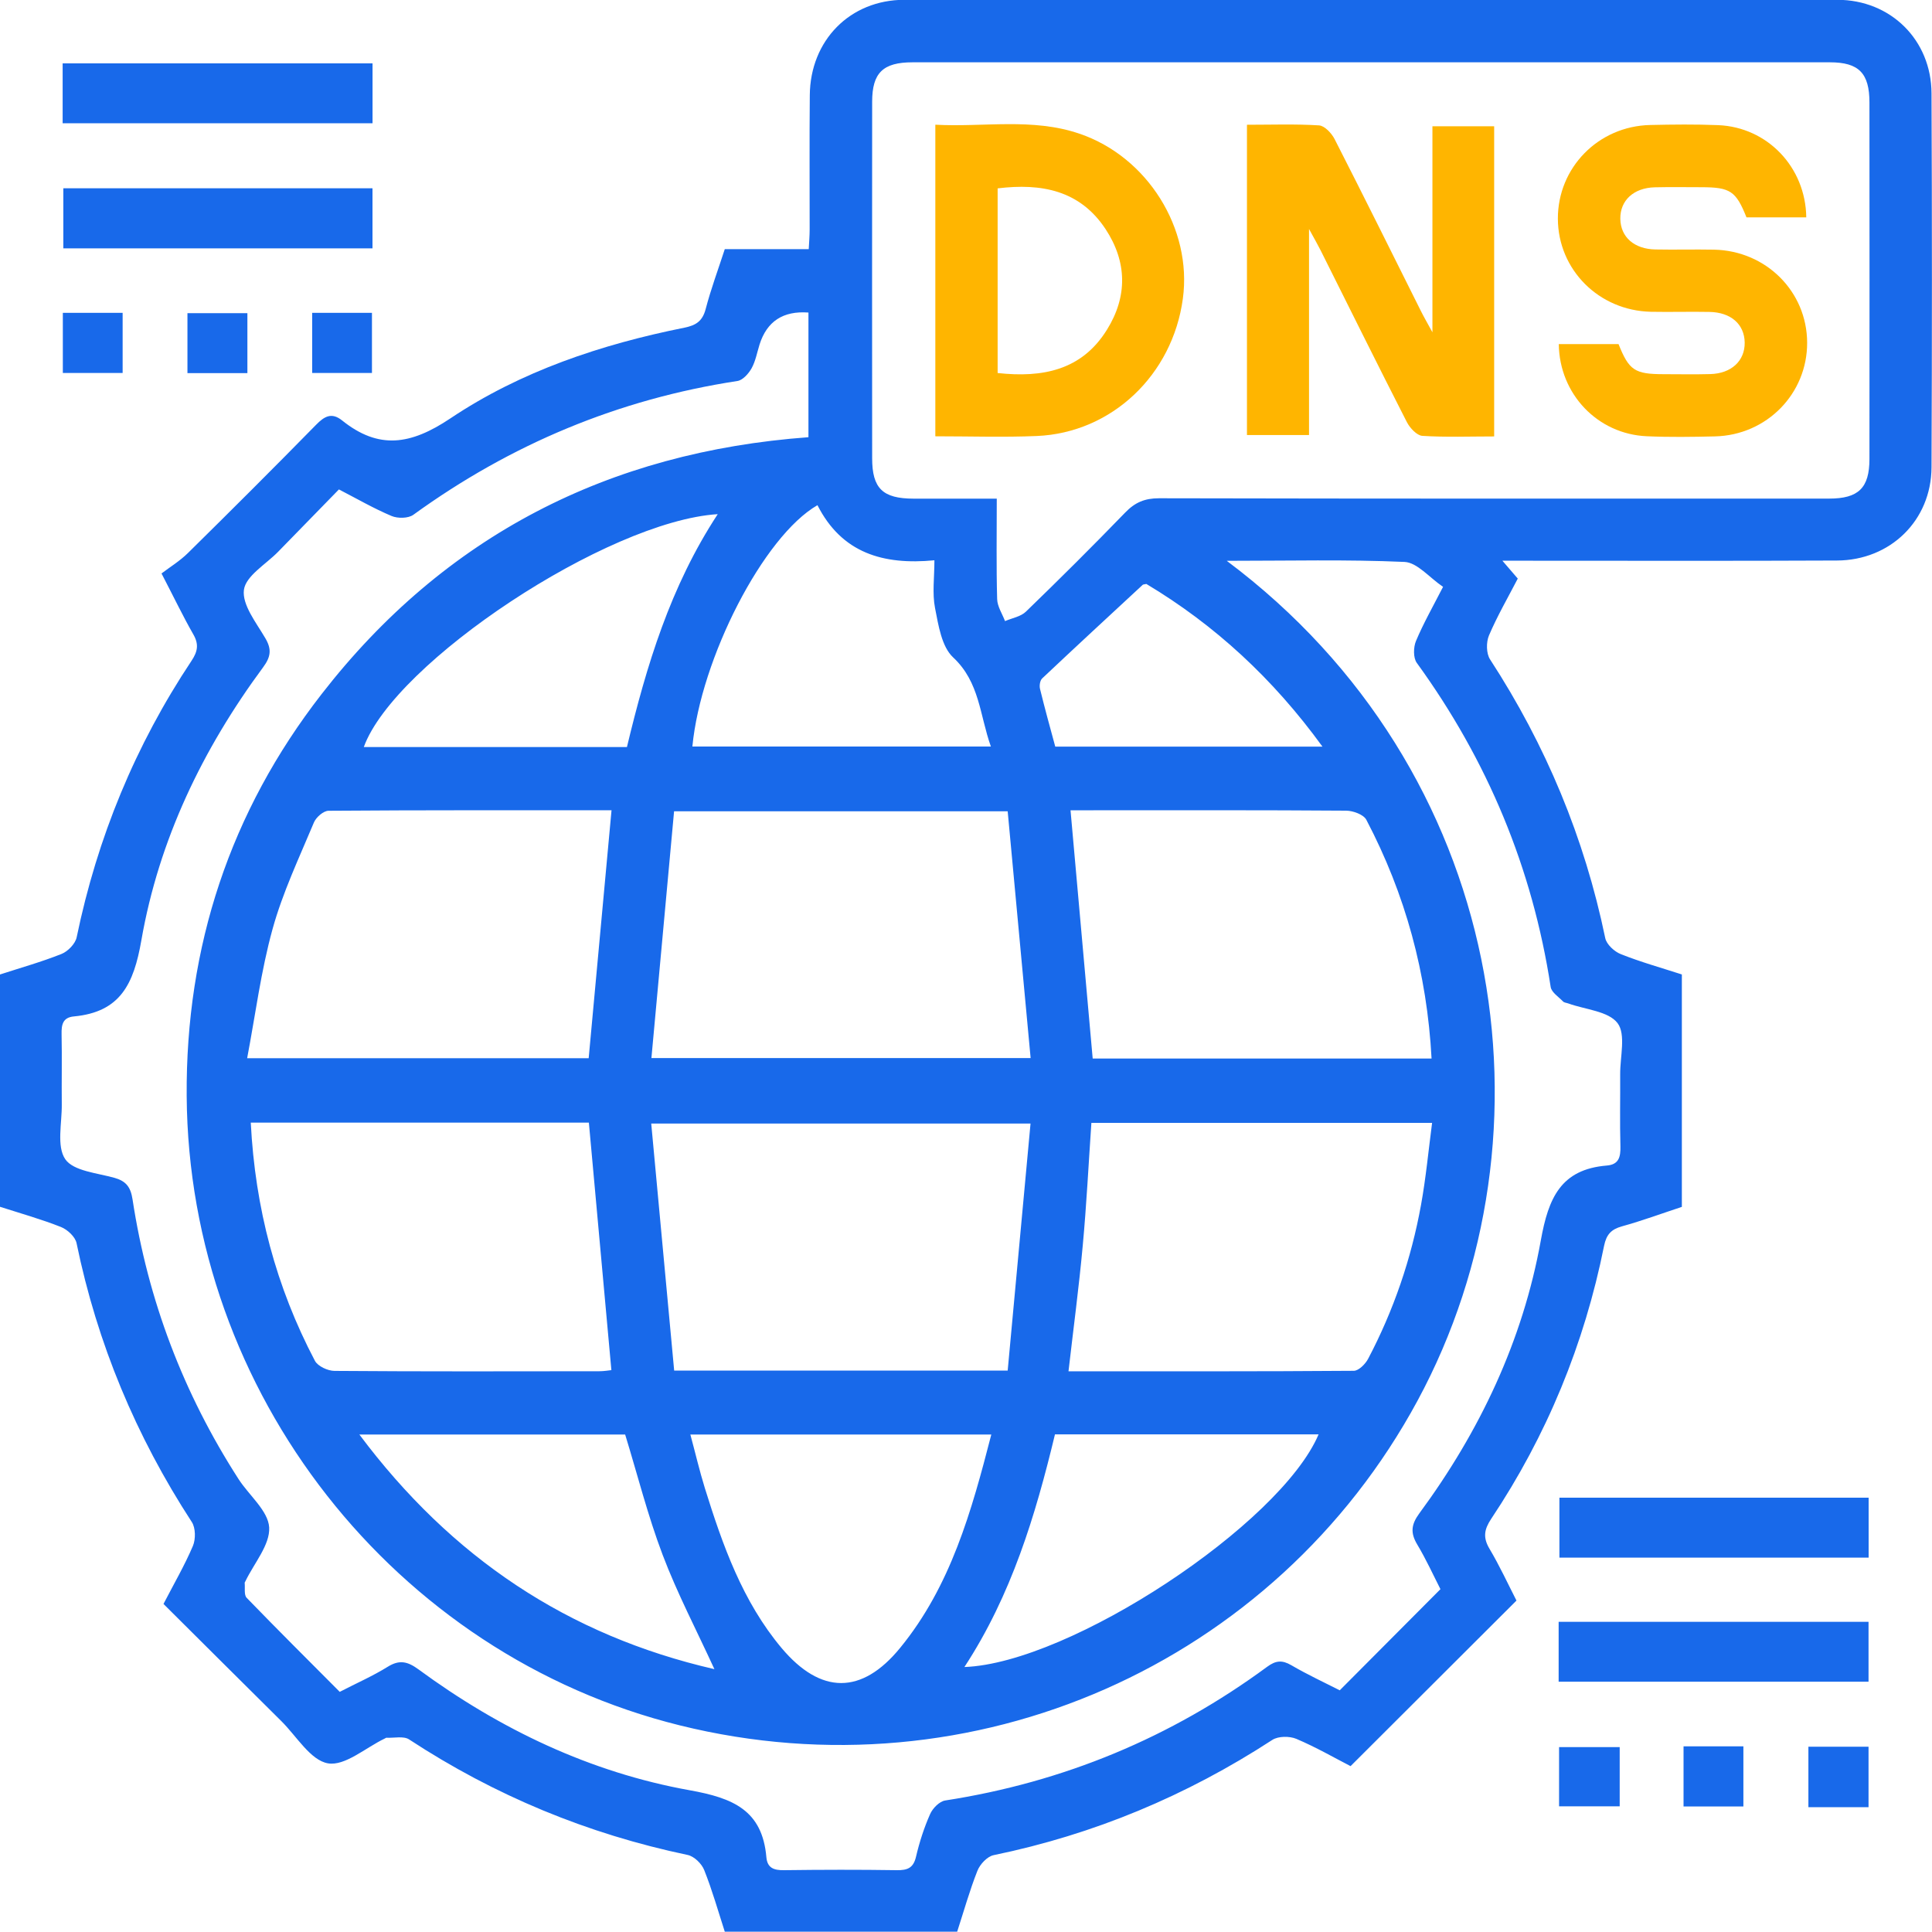 <svg width="40" height="40" viewBox="0 0 40 40" fill="none" xmlns="http://www.w3.org/2000/svg">
<g id="Layer_1" clip-path="url(#clip0_5457_10977)">
<path id="Vector" d="M31.109 11.613C31.248 11.775 31.327 11.866 31.424 11.979C31.222 12.369 31 12.752 30.828 13.155C30.768 13.296 30.77 13.529 30.85 13.652C32.006 15.428 32.805 17.347 33.235 19.423C33.262 19.553 33.424 19.703 33.559 19.755C33.968 19.918 34.395 20.037 34.821 20.175V24.987C34.414 25.121 34.003 25.273 33.581 25.39C33.358 25.452 33.259 25.559 33.211 25.792C32.802 27.829 32.026 29.718 30.873 31.447C30.728 31.666 30.7 31.832 30.838 32.065C31.05 32.422 31.224 32.801 31.397 33.138C30.252 34.28 29.123 35.407 27.962 36.566C27.626 36.393 27.243 36.172 26.839 36.001C26.698 35.942 26.465 35.943 26.342 36.023C24.566 37.179 22.648 37.981 20.572 38.409C20.44 38.436 20.29 38.597 20.237 38.731C20.075 39.14 19.956 39.567 19.817 39.994H15.006C14.87 39.574 14.747 39.137 14.58 38.718C14.528 38.585 14.371 38.433 14.238 38.405C12.163 37.97 10.243 37.175 8.47 36.013C8.356 35.938 8.16 35.986 8.004 35.978C7.992 35.978 7.979 35.987 7.967 35.994C7.571 36.183 7.142 36.569 6.79 36.508C6.43 36.446 6.142 35.949 5.828 35.637C5.017 34.834 4.209 34.027 3.385 33.208C3.599 32.794 3.822 32.411 3.994 32.007C4.053 31.867 4.051 31.632 3.97 31.51C2.814 29.733 2.013 27.816 1.585 25.738C1.558 25.607 1.398 25.458 1.263 25.404C0.854 25.242 0.426 25.122 -0.001 24.985V20.176C0.419 20.039 0.856 19.917 1.275 19.75C1.406 19.697 1.559 19.54 1.587 19.407C2.014 17.343 2.8 15.432 3.966 13.68C4.094 13.487 4.12 13.338 4.002 13.133C3.789 12.761 3.604 12.373 3.344 11.873C3.513 11.744 3.723 11.616 3.893 11.448C4.783 10.571 5.668 9.688 6.543 8.796C6.718 8.616 6.868 8.533 7.083 8.705C7.842 9.314 8.504 9.211 9.322 8.664C10.78 7.687 12.447 7.13 14.171 6.784C14.413 6.735 14.544 6.647 14.61 6.399C14.718 5.985 14.868 5.583 15.006 5.158H16.744C16.752 5.009 16.763 4.88 16.763 4.751C16.764 3.824 16.757 2.896 16.766 1.969C16.776 0.836 17.598 -0.003 18.724 -0.004C25.162 -0.009 31.6 -0.009 38.038 -0.004C39.147 -0.004 39.986 0.83 39.99 1.933C40.001 4.514 40.001 7.094 39.99 9.675C39.985 10.773 39.14 11.601 38.031 11.605C35.894 11.615 33.757 11.609 31.619 11.609C31.475 11.609 31.332 11.609 31.108 11.609L31.109 11.613ZM25.401 11.613C31.183 15.942 32.345 23.456 29.349 28.999C26.399 34.457 20.146 37.226 14.075 35.722C8.163 34.257 3.906 28.834 3.865 22.69C3.844 19.603 4.763 16.809 6.658 14.371C9.208 11.088 12.604 9.356 16.738 9.052V6.471C16.215 6.432 15.878 6.652 15.726 7.132C15.674 7.299 15.643 7.477 15.56 7.627C15.498 7.736 15.379 7.871 15.268 7.888C12.805 8.264 10.575 9.197 8.558 10.658C8.453 10.734 8.235 10.737 8.107 10.683C7.741 10.529 7.394 10.328 7.017 10.133C6.582 10.577 6.17 11 5.758 11.424C5.505 11.683 5.089 11.923 5.05 12.212C5.01 12.522 5.304 12.89 5.492 13.211C5.63 13.444 5.606 13.601 5.447 13.816C4.192 15.513 3.289 17.391 2.927 19.467C2.769 20.373 2.493 20.953 1.531 21.044C1.298 21.065 1.271 21.216 1.275 21.413C1.285 21.897 1.274 22.381 1.279 22.865C1.284 23.252 1.168 23.731 1.351 24C1.521 24.247 2.015 24.285 2.374 24.387C2.613 24.456 2.705 24.579 2.744 24.831C3.062 26.916 3.796 28.848 4.939 30.623C5.157 30.961 5.553 31.28 5.573 31.624C5.593 31.984 5.259 32.366 5.081 32.738C5.075 32.75 5.064 32.763 5.066 32.774C5.076 32.879 5.049 33.021 5.107 33.081C5.742 33.737 6.389 34.38 7.034 35.028C7.388 34.845 7.721 34.699 8.027 34.509C8.272 34.356 8.442 34.4 8.666 34.564C10.356 35.805 12.222 36.696 14.283 37.066C15.174 37.226 15.783 37.477 15.867 38.452C15.887 38.675 16.022 38.723 16.23 38.72C17.009 38.71 17.788 38.708 18.568 38.72C18.789 38.723 18.912 38.675 18.966 38.438C19.036 38.139 19.132 37.841 19.256 37.561C19.308 37.44 19.45 37.295 19.57 37.277C22.018 36.898 24.241 35.977 26.235 34.509C26.413 34.378 26.544 34.365 26.736 34.477C27.07 34.672 27.422 34.835 27.738 34.996C28.441 34.291 29.121 33.607 29.823 32.902C29.676 32.614 29.526 32.284 29.341 31.975C29.2 31.738 29.215 31.566 29.384 31.335C30.636 29.637 31.528 27.757 31.901 25.681C32.058 24.807 32.312 24.209 33.27 24.131C33.517 24.11 33.554 23.952 33.549 23.734C33.535 23.237 33.547 22.739 33.544 22.243C33.541 21.88 33.666 21.416 33.49 21.183C33.301 20.934 32.823 20.903 32.472 20.776C32.434 20.762 32.385 20.76 32.36 20.733C32.268 20.638 32.122 20.545 32.105 20.434C31.727 17.97 30.796 15.74 29.333 13.724C29.258 13.62 29.262 13.401 29.316 13.272C29.469 12.907 29.667 12.559 29.877 12.15C29.593 11.958 29.343 11.646 29.078 11.634C27.887 11.581 26.692 11.611 25.403 11.611L25.401 11.613ZM20.637 10.323C20.637 11.06 20.626 11.732 20.645 12.404C20.649 12.557 20.751 12.708 20.808 12.859C20.955 12.796 21.135 12.767 21.242 12.662C21.938 11.989 22.624 11.306 23.297 10.611C23.499 10.401 23.702 10.316 23.996 10.316C28.621 10.326 33.245 10.324 37.869 10.323C38.479 10.323 38.704 10.102 38.705 9.504C38.707 7.044 38.707 4.584 38.705 2.124C38.705 1.515 38.485 1.29 37.887 1.29C31.555 1.289 25.224 1.289 18.892 1.29C18.282 1.29 18.057 1.508 18.057 2.106C18.055 4.566 18.055 7.027 18.057 9.487C18.057 10.112 18.275 10.323 18.914 10.324C19.475 10.326 20.036 10.324 20.638 10.324L20.637 10.323ZM21.336 23.262H13.483C13.644 24.992 13.801 26.683 13.958 28.376H20.863C21.02 26.678 21.177 24.988 21.336 23.262ZM20.862 16.797H13.956C13.799 18.503 13.644 20.195 13.487 21.906H21.338C21.178 20.184 21.021 18.502 20.863 16.797H20.862ZM22.164 16.776C22.319 18.515 22.471 20.218 22.623 21.916H29.639C29.545 20.152 29.096 18.511 28.288 16.972C28.231 16.864 28.014 16.785 27.871 16.784C26.126 16.771 24.38 16.776 22.636 16.776H22.164ZM5.192 23.244C5.282 25.009 5.715 26.644 6.52 28.174C6.579 28.286 6.786 28.382 6.924 28.383C8.752 28.397 10.579 28.392 12.407 28.39C12.507 28.39 12.608 28.372 12.658 28.367C12.501 26.645 12.347 24.951 12.192 23.243H5.193L5.192 23.244ZM12.662 16.776C10.724 16.776 8.764 16.771 6.803 16.786C6.698 16.786 6.545 16.92 6.5 17.027C6.195 17.756 5.852 18.478 5.643 19.235C5.403 20.102 5.289 21.004 5.117 21.909H12.188C12.345 20.194 12.5 18.511 12.661 16.776H12.662ZM22.122 28.391C24.106 28.391 26.067 28.396 28.028 28.381C28.13 28.381 28.27 28.24 28.327 28.13C28.855 27.126 29.219 26.06 29.421 24.945C29.522 24.387 29.575 23.82 29.65 23.248H22.596C22.537 24.107 22.495 24.949 22.417 25.789C22.339 26.644 22.225 27.495 22.122 28.392V28.391ZM14.293 29.7C14.398 30.088 14.483 30.453 14.593 30.809C14.961 31.99 15.372 33.156 16.183 34.122C16.993 35.084 17.841 35.091 18.636 34.118C19.683 32.839 20.115 31.288 20.524 29.7H14.293ZM16.925 10.459C15.805 11.102 14.509 13.637 14.335 15.456H20.515C20.282 14.802 20.284 14.124 19.734 13.611C19.495 13.388 19.429 12.946 19.359 12.589C19.299 12.283 19.346 11.956 19.346 11.6C18.288 11.702 17.429 11.452 16.925 10.46V10.459ZM21.842 29.697C21.437 31.38 20.94 33.026 19.967 34.514C22.155 34.434 26.509 31.558 27.3 29.697H21.842ZM14.86 10.645C12.573 10.789 8.166 13.716 7.532 15.467H12.98C13.384 13.784 13.876 12.145 14.86 10.645ZM7.44 29.7C9.347 32.25 11.76 33.861 14.791 34.558C14.418 33.745 14.02 32.986 13.719 32.191C13.412 31.381 13.199 30.534 12.943 29.7H7.441H7.44ZM21.849 15.458H27.38C26.358 14.05 25.152 12.939 23.734 12.09C23.685 12.101 23.669 12.099 23.66 12.107C22.964 12.752 22.267 13.395 21.577 14.046C21.532 14.088 21.516 14.195 21.532 14.261C21.63 14.664 21.741 15.063 21.848 15.458H21.849Z" fill="#1869EA"/>
<path id="Vector_2" d="M7.712 3.898V5.142H1.311V3.898H7.712Z" fill="#1869EA"/>
<path id="Vector_3" d="M38.688 31.008V32.249H32.286V31.008H38.688Z" fill="#1869EA"/>
<path id="Vector_4" d="M32.27 34.818V33.578H38.686V34.818H32.27Z" fill="#1869EA"/>
<path id="Vector_5" d="M1.297 2.552V1.312H7.713V2.552H1.297Z" fill="#1869EA"/>
<path id="Vector_6" d="M6.463 6.477H7.701V7.722H6.463V6.477Z" fill="#1869EA"/>
<path id="Vector_7" d="M5.122 7.725H3.881V6.484H5.122V7.725Z" fill="#1869EA"/>
<path id="Vector_8" d="M1.301 6.477H2.539V7.722H1.301V6.477Z" fill="#1869EA"/>
<path id="Vector_9" d="M33.534 36.172V37.398H32.279V36.172H33.534Z" fill="#1869EA"/>
<path id="Vector_10" d="M34.856 36.156H36.095V37.401H34.856V36.156Z" fill="#1869EA"/>
<path id="Vector_11" d="M38.686 37.416H37.441V36.164H38.686V37.416Z" fill="#1869EA"/>
<path id="Vector_12" d="M25.817 9.005V2.583C26.325 2.583 26.82 2.565 27.31 2.596C27.425 2.604 27.569 2.758 27.631 2.879C28.235 4.062 28.825 5.252 29.419 6.441C29.476 6.556 29.54 6.666 29.657 6.88V2.614H30.935V9.036C30.433 9.036 29.938 9.055 29.448 9.024C29.334 9.016 29.19 8.861 29.128 8.74C28.523 7.557 27.934 6.366 27.34 5.179C27.282 5.064 27.217 4.952 27.102 4.741V9.007H25.814L25.817 9.005Z" fill="#FFB500"/>
<path id="Vector_13" d="M32.271 7.124C32.684 7.124 33.097 7.124 33.51 7.124C33.727 7.668 33.845 7.746 34.441 7.747C34.763 7.747 35.086 7.754 35.408 7.745C35.846 7.734 36.127 7.471 36.122 7.092C36.116 6.713 35.837 6.465 35.39 6.458C34.987 6.45 34.584 6.463 34.18 6.455C33.102 6.431 32.258 5.584 32.254 4.529C32.251 3.472 33.09 2.613 34.164 2.588C34.634 2.577 35.105 2.572 35.575 2.591C36.593 2.634 37.383 3.461 37.397 4.5C36.984 4.5 36.572 4.5 36.159 4.5C35.941 3.956 35.824 3.877 35.228 3.876C34.906 3.876 34.584 3.87 34.261 3.878C33.822 3.889 33.542 4.15 33.547 4.53C33.553 4.908 33.833 5.158 34.278 5.165C34.681 5.173 35.084 5.161 35.487 5.169C36.566 5.191 37.411 6.037 37.415 7.093C37.419 8.15 36.579 9.01 35.506 9.035C35.036 9.046 34.565 9.053 34.095 9.032C33.077 8.988 32.285 8.159 32.273 7.124H32.271Z" fill="#FFB500"/>
<path id="Vector_14" d="M19.365 9.031V2.582C20.364 2.637 21.371 2.434 22.349 2.768C23.76 3.247 24.686 4.737 24.49 6.182C24.277 7.763 23.016 8.962 21.465 9.027C20.781 9.056 20.096 9.033 19.365 9.033V9.031ZM20.655 7.723C21.589 7.825 22.398 7.665 22.918 6.827C23.348 6.137 23.335 5.421 22.89 4.744C22.36 3.94 21.563 3.789 20.655 3.9V7.723Z" fill="#FFB500"/>
</g>
<defs>
<clipPath id="clip0_5457_10977">
<rect width="40" height="40" fill="white"/>
</clipPath>
</defs>
</svg>
